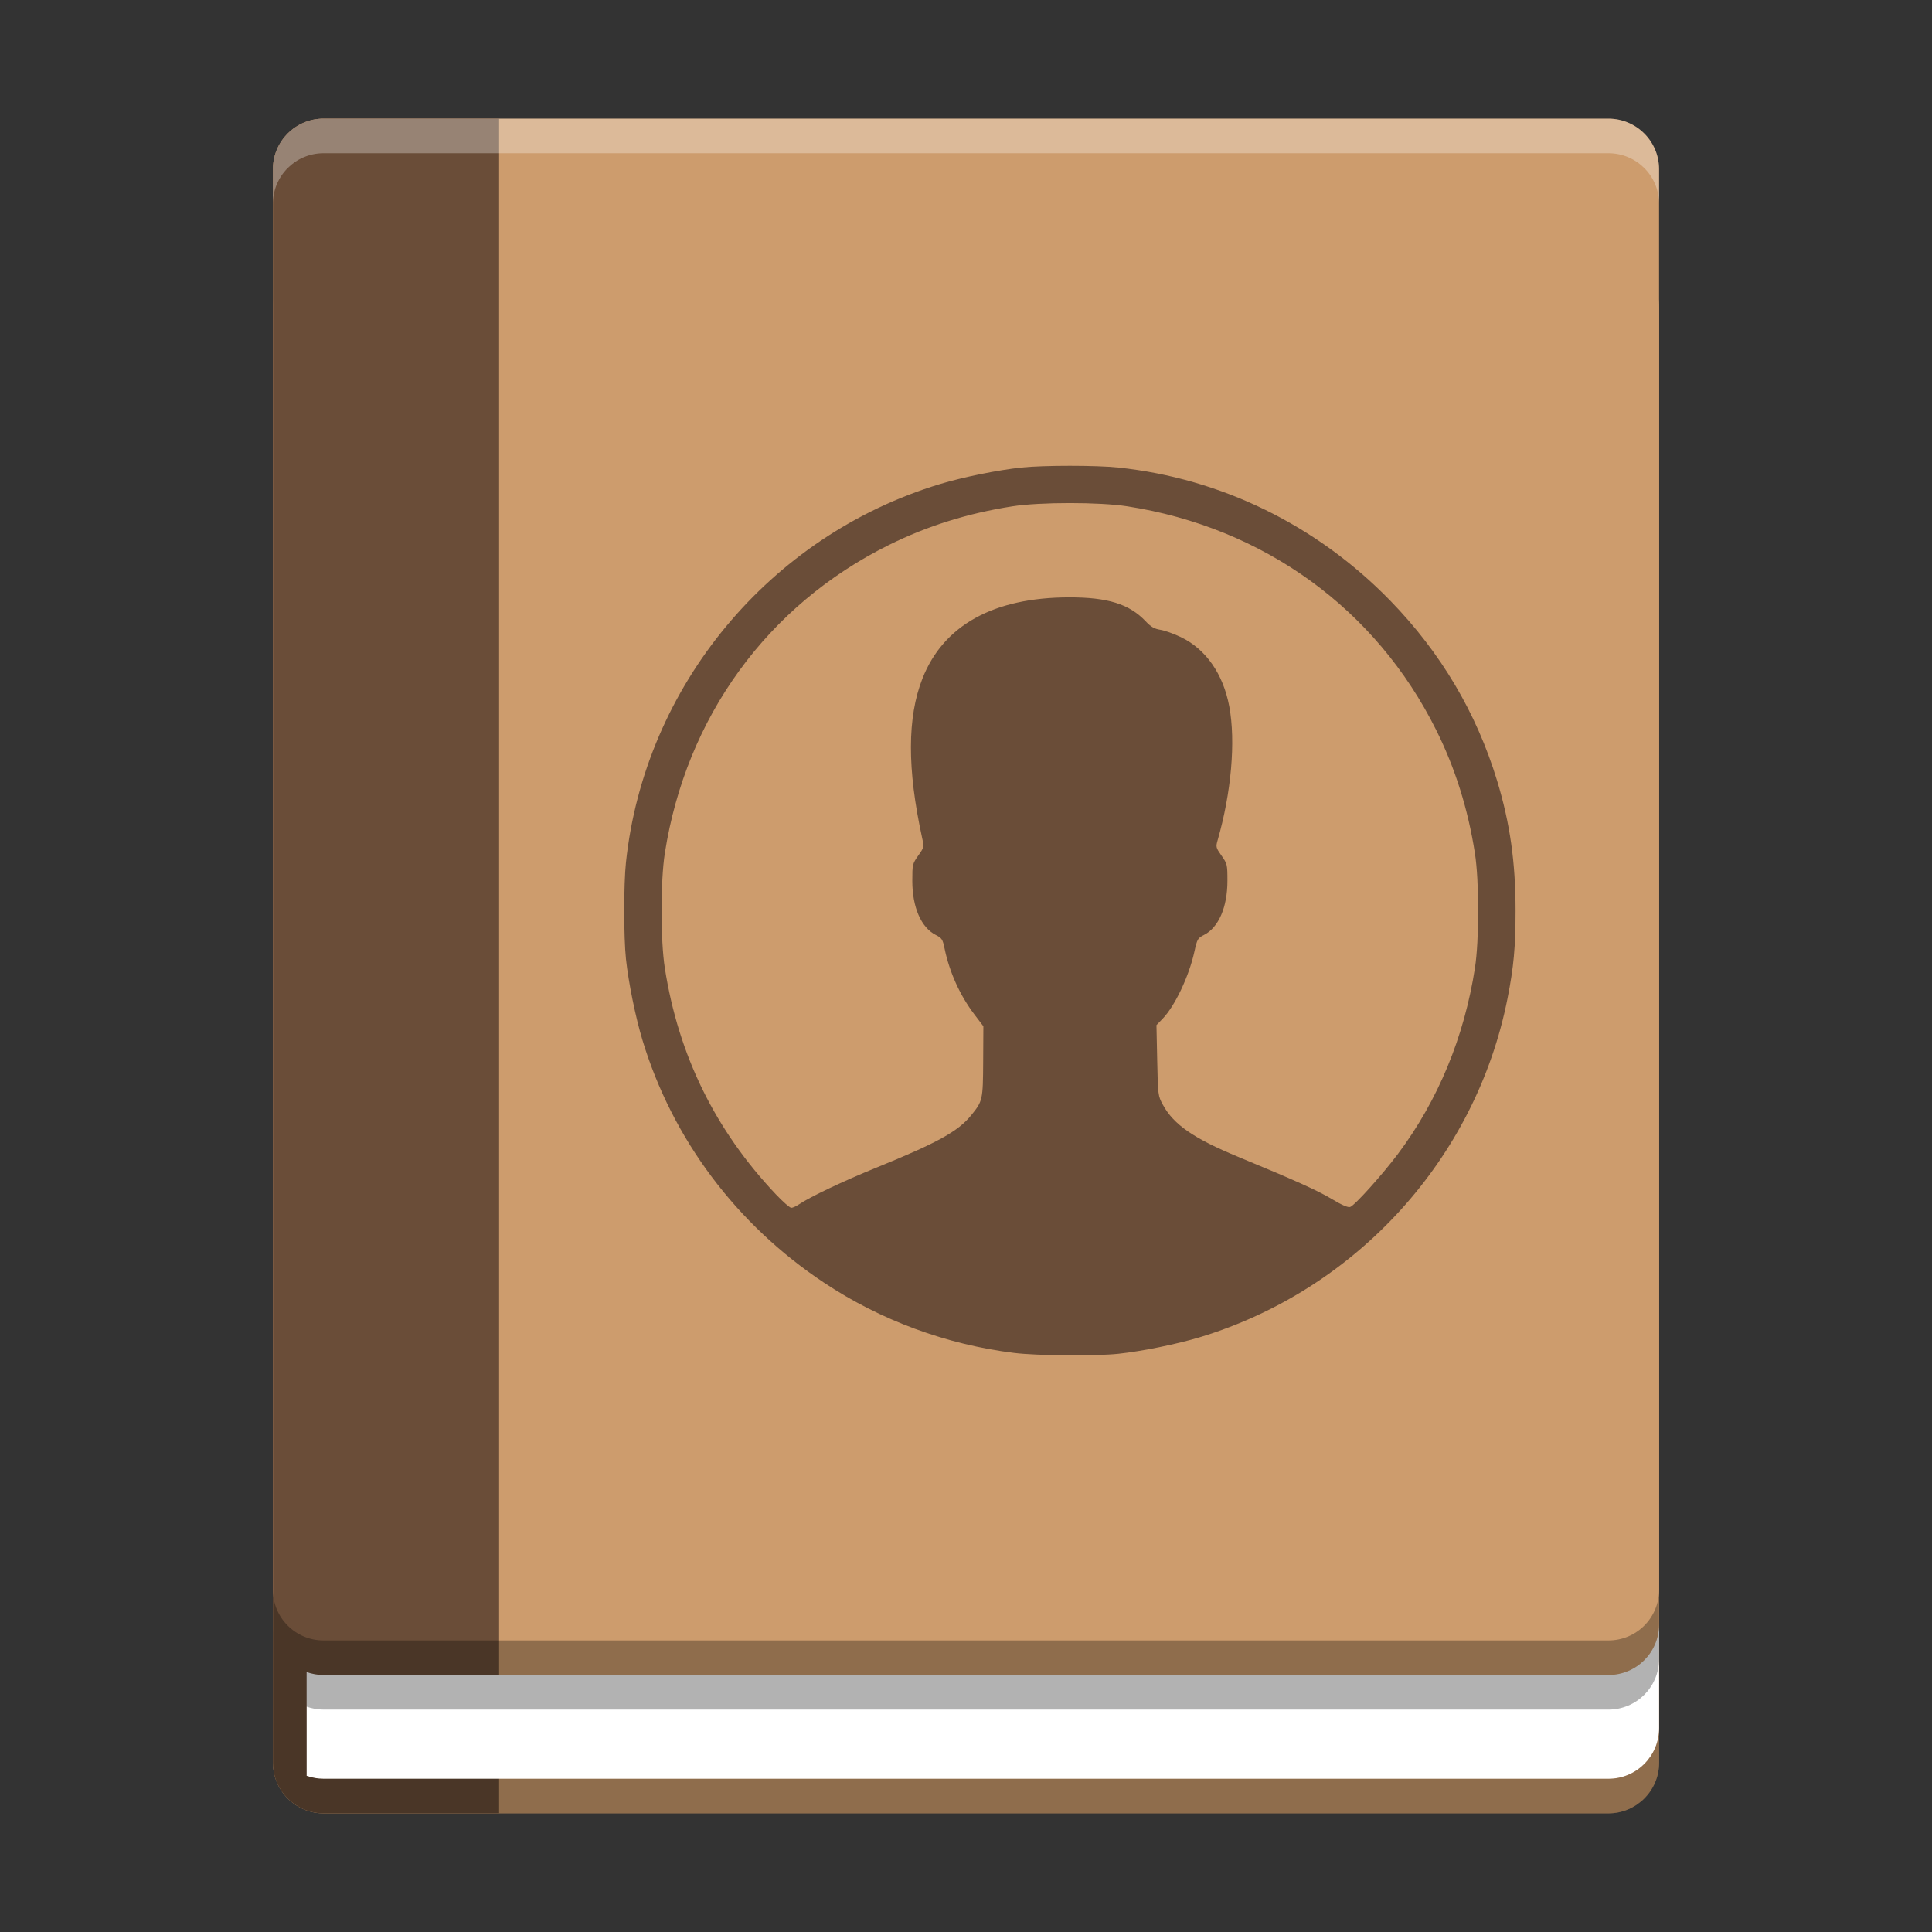 <svg xmlns="http://www.w3.org/2000/svg" xmlns:xlink="http://www.w3.org/1999/xlink" width="384pt" height="384pt" version="1.1" viewBox="0 0 384 384">
 <rect x="0" y="0" width="384" height="384" fill="#333333" stroke="none"/>
 <defs>
  <filter id="alpha" width="100%" height="100%" x="0%" y="0%" filterUnits="objectBoundingBox">
   <feColorMatrix in="SourceGraphic" type="matrix" values="0 0 0 0 1 0 0 0 0 1 0 0 0 0 1 0 0 0 1 0"/>
  </filter>
  <mask id="mask0">
   <g filter="url(#alpha)">
    <rect width="384" height="384" x="0" y="0" style="fill:rgb(0%,0%,0%);fill-opacity:0.302"/>
   </g>
  </mask>
  <clipPath id="clip1">
   <rect width="384" height="384" x="0" y="0"/>
  </clipPath>
  <g id="surface5" clip-path="url(#clip1)">
   <path style="fill:rgb(0%,0%,0%)" d="M 54.246 315.988 L 54.246 350.359 C 54.246 354.746 57.035 358.449 60.941 359.832 C 60.945 359.832 60.949 359.836 60.953 359.836 C 61.195 359.922 61.441 359.996 61.691 360.062 C 61.742 360.078 61.793 360.09 61.84 360.102 C 62.062 360.16 62.285 360.207 62.512 360.25 C 62.633 360.273 62.754 360.289 62.879 360.305 C 63.043 360.328 63.207 360.355 63.375 360.371 C 63.688 360.402 64.004 360.422 64.324 360.422 L 319.672 360.422 C 322.465 360.422 324.984 359.301 326.809 357.48 C 328.629 355.664 329.754 353.148 329.754 350.359 L 329.754 343.488 C 329.754 349.059 325.258 353.547 319.672 353.547 L 64.324 353.547 C 63.137 353.547 62 353.332 60.941 352.957 L 60.941 339.211 C 62 339.586 63.137 339.797 64.324 339.797 L 319.676 339.797 C 325.258 339.797 329.754 335.312 329.754 329.738 L 329.754 315.988 C 329.754 321.562 325.258 326.051 319.676 326.051 L 64.324 326.051 C 58.742 326.051 54.246 321.562 54.246 315.988 Z M 64.258 332.918 C 66.332 332.922 68.422 332.922 70.5 332.922 L 64.324 332.922 C 64.301 332.922 64.281 332.918 64.258 332.918 Z M 64.258 332.918"/>
  </g>
  <mask id="mask1">
   <g filter="url(#alpha)">
    <rect width="384" height="384" x="0" y="0" style="fill:rgb(0%,0%,0%);fill-opacity:0.302"/>
   </g>
  </mask>
  <clipPath id="clip2">
   <rect width="384" height="384" x="0" y="0"/>
  </clipPath>
  <g id="surface8" clip-path="url(#clip2)">
   <path style="fill:rgb(100%,100%,100%)" d="M 64.324 23.578 C 58.742 23.578 54.246 28.066 54.246 33.641 L 54.246 40.512 C 54.246 34.941 58.742 30.453 64.324 30.453 L 319.676 30.453 C 325.258 30.453 329.754 34.941 329.754 40.512 L 329.754 33.641 C 329.754 28.066 325.258 23.578 319.676 23.578 Z M 64.324 23.578"/>
  </g>
 </defs>
 <g>
  <path style="fill:rgb(80.392%,61.176%,42.745%)" d="M 64.328 51.074 L 319.68 51.074 C 325.246 51.074 329.758 55.578 329.758 61.133 L 329.758 350.355 C 329.758 355.914 325.246 360.418 319.68 360.418 L 64.328 360.418 C 58.762 360.418 54.246 355.914 54.246 350.355 L 54.246 61.133 C 54.246 55.578 58.762 51.074 64.328 51.074 Z M 64.328 51.074"/>
  <path style="fill:rgb(80.392%,61.176%,42.745%)" d="M 64.324 23.578 L 319.676 23.578 C 325.242 23.578 329.754 28.082 329.754 33.641 L 329.754 322.863 C 329.754 328.418 325.242 332.922 319.676 332.922 L 64.324 332.922 C 58.758 332.922 54.246 328.418 54.246 322.863 L 54.246 33.641 C 54.246 28.082 58.758 23.578 64.324 23.578 Z M 64.324 23.578"/>
  <path style="fill:rgb(41.569%,30.196%,21.961%)" d="M 64.324 23.578 C 58.742 23.578 54.246 28.066 54.246 33.641 L 54.246 350.359 C 54.246 355.863 58.629 360.297 64.113 360.41 L 99.199 360.41 L 99.199 23.578 Z M 64.324 23.578"/>
  <path style="fill:rgb(100%,100%,100%)" d="M 329.754 322.863 C 329.754 328.438 325.258 332.922 319.676 332.922 L 64.324 332.922 C 63.137 332.922 62 332.711 60.941 332.336 L 60.941 352.957 C 62 353.332 63.137 353.547 64.324 353.547 L 319.672 353.547 C 325.258 353.547 329.754 349.059 329.754 343.484 Z M 329.754 322.863"/>
  <use mask="url(#mask0)" xlink:href="#surface5"/>
  <path style="fill:rgb(41.569%,30.196%,21.961%)" d="M 212.645 92.582 C 208.914 92.582 205.188 92.695 203.027 92.926 C 198.344 93.422 191.406 94.828 186.812 96.219 C 152.957 106.461 128.129 136.375 124.414 171.402 C 123.953 175.715 123.953 186.285 124.414 190.598 C 124.91 195.277 126.32 202.203 127.711 206.785 C 133.684 226.453 146.379 243.395 163.824 254.973 C 175.055 262.426 188.102 267.242 201.57 268.906 C 206.043 269.461 217.723 269.555 222.258 269.078 C 226.945 268.582 233.883 267.172 238.473 265.785 C 269.629 256.355 293.359 230.223 299.633 198.434 C 300.867 192.184 301.23 188.223 301.23 181 C 301.23 171.391 300.129 163.633 297.574 155.215 C 293.457 141.664 286.363 129.699 276.332 119.387 C 261.75 104.395 242.738 95.09 222.258 92.926 C 220.098 92.695 216.371 92.582 212.645 92.582 Z M 212.645 99.988 C 216.969 99.988 221.293 100.203 224.062 100.633 C 251.172 104.852 273.461 120.996 285.453 145.098 C 289.234 152.691 291.773 160.77 293.152 169.602 C 294.012 175.105 294.016 186.859 293.156 192.398 C 291.035 206.102 285.82 218.707 277.883 229.309 C 274.773 233.465 269.234 239.621 268.352 239.898 C 267.914 240.039 266.707 239.516 264.738 238.332 C 261.875 236.613 257.523 234.652 246.059 229.914 C 237.289 226.293 233.277 223.52 231.145 219.605 C 230.164 217.809 230.152 217.715 230.004 210.766 L 229.855 203.746 L 231.082 202.477 C 233.523 199.949 236.312 194.07 237.387 189.191 C 237.949 186.641 238.047 186.469 239.305 185.828 C 242.211 184.348 243.961 180.309 243.961 175.07 C 243.961 171.832 243.926 171.684 242.785 170.066 C 241.672 168.488 241.633 168.332 242.012 167.016 C 244.738 157.535 245.625 147.359 244.328 140.41 C 243.121 133.949 239.672 129.012 234.699 126.625 C 233.32 125.961 231.492 125.309 230.637 125.176 C 229.426 124.98 228.773 124.605 227.695 123.469 C 224.453 120.047 220.16 118.711 212.469 118.727 C 197.477 118.754 187.512 124.273 183.344 134.859 C 180.316 142.551 180.289 152.828 183.27 166.492 C 183.68 168.379 183.676 168.406 182.504 170.062 C 181.363 171.684 181.328 171.832 181.328 175.07 C 181.328 180.316 183.074 184.348 185.992 185.832 C 187.207 186.449 187.367 186.703 187.738 188.508 C 188.703 193.207 190.801 197.852 193.652 201.602 L 195.453 203.973 L 195.414 210.949 C 195.371 218.629 195.324 218.844 193.027 221.672 C 190.434 224.871 186.297 227.152 174.203 232.07 C 167.648 234.734 160.973 237.898 158.832 239.359 C 158.262 239.746 157.562 240.066 157.277 240.066 C 156.992 240.07 155.617 238.867 154.223 237.395 C 142.172 224.668 134.844 209.738 132.137 192.398 C 131.273 186.871 131.273 175.129 132.137 169.602 C 136.363 142.539 152.535 120.289 176.676 108.316 C 184.285 104.543 192.379 102.008 201.223 100.633 C 203.992 100.203 208.316 99.988 212.645 99.988 Z M 212.645 99.988"/>
  <use mask="url(#mask1)" xlink:href="#surface8"/>
 </g>
</svg>
